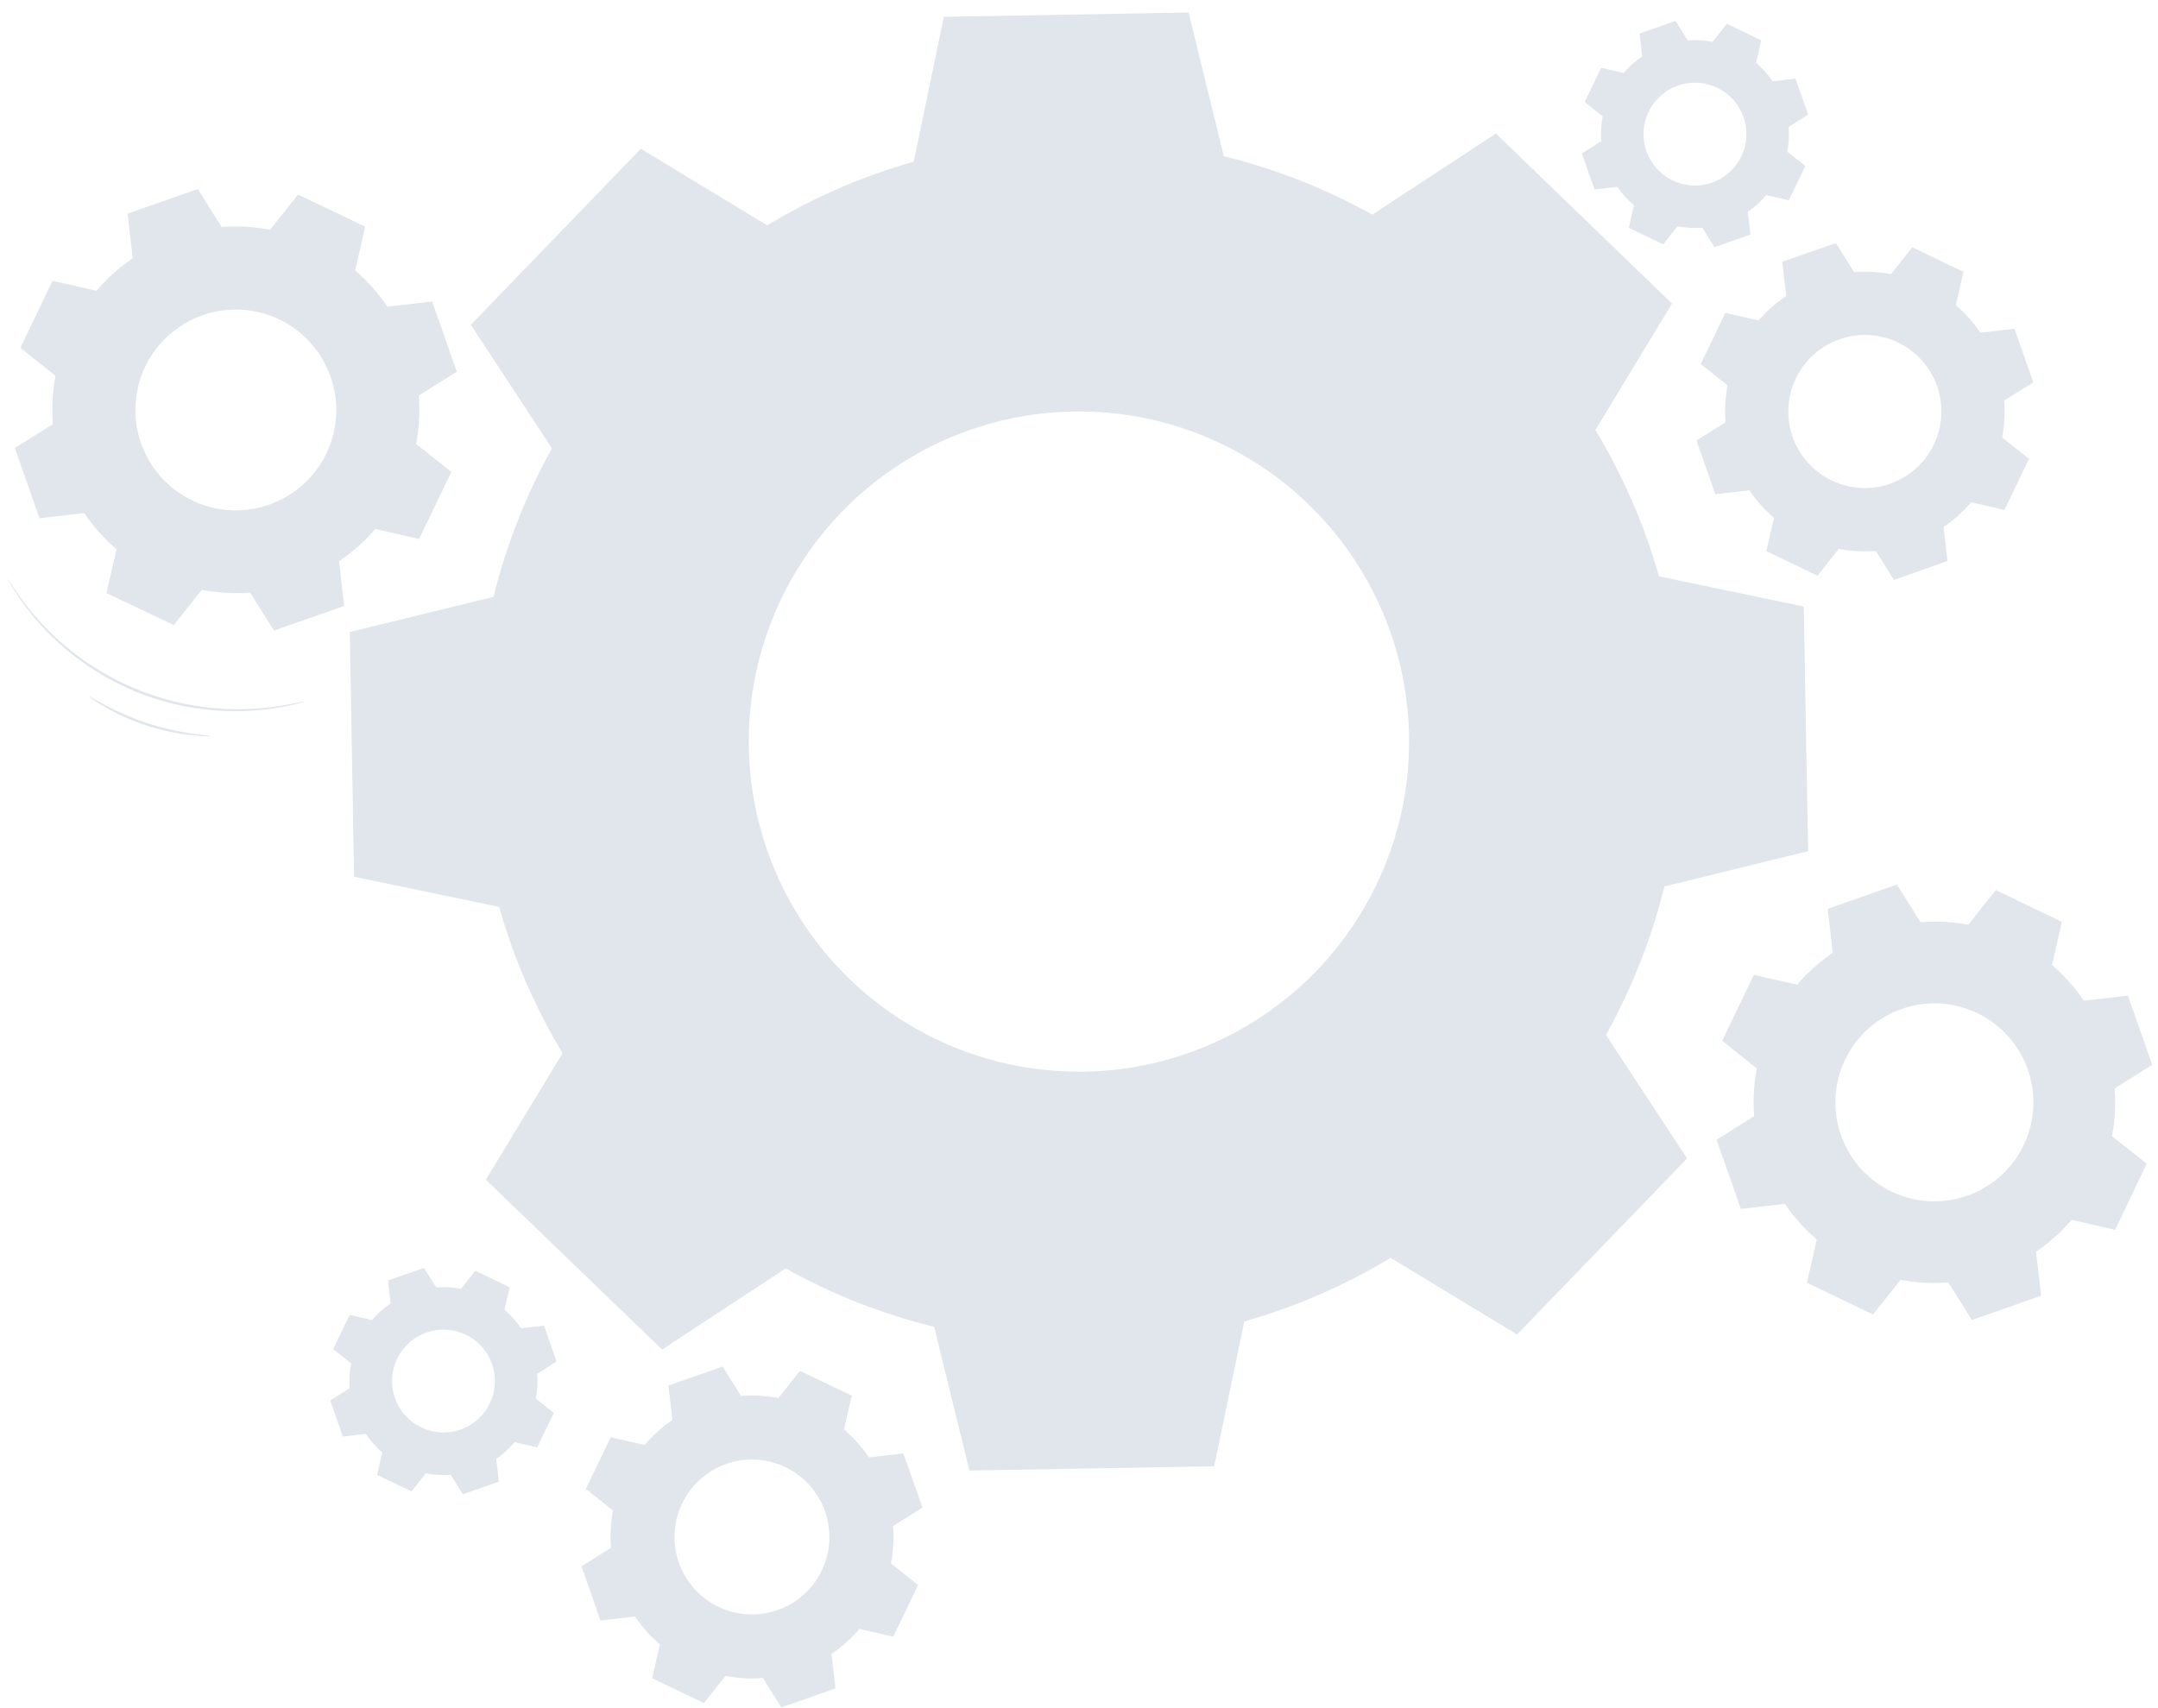 <svg width="168" height="133" viewBox="0 0 168 133" fill="none" xmlns="http://www.w3.org/2000/svg">
<g clip-path="url(#clip0_85_3277)">
<path d="M7.514 22.63C8.337 21.67 9.285 20.823 10.333 20.114L9.933 16.633L15.402 14.716L17.252 17.676C18.514 17.578 19.783 17.649 21.026 17.887L23.202 15.145L28.433 17.65L27.649 21.061C28.611 21.883 29.458 22.83 30.169 23.877L33.647 23.477L35.563 28.946L32.603 30.796C32.702 32.056 32.633 33.324 32.396 34.566L35.138 36.746L32.626 41.966L29.214 41.186C28.392 42.147 27.443 42.994 26.395 43.702L26.794 47.183L21.326 49.1L19.476 46.14C18.215 46.237 16.947 46.166 15.705 45.929L13.53 48.671L8.287 46.177L9.071 42.766C8.11 41.944 7.262 40.997 6.552 39.95L3.074 40.349L1.157 34.881L4.117 33.031C4.016 31.77 4.086 30.502 4.324 29.261L1.583 27.081L4.095 21.861L7.506 22.641L7.514 22.63ZM11.313 28.532C10.643 29.925 10.401 31.486 10.617 33.017C10.834 34.548 11.5 35.981 12.531 37.133C13.562 38.286 14.911 39.107 16.409 39.492C17.906 39.878 19.484 39.811 20.944 39.3C22.403 38.789 23.678 37.856 24.607 36.62C25.537 35.384 26.078 33.901 26.165 32.357C26.25 30.813 25.877 29.278 25.091 27.946C24.304 26.615 23.141 25.546 21.747 24.876C19.879 23.978 17.73 23.859 15.774 24.545C13.818 25.23 12.213 26.664 11.313 28.532Z" fill="#E1E6ED"/>
<path d="M139.903 76.672C140.714 75.727 141.648 74.893 142.678 74.193L142.286 70.763L147.677 68.873L149.508 71.799C150.752 71.701 152.002 71.77 153.227 72.003L155.373 69.302L160.52 71.777L159.75 75.141C160.696 75.952 161.529 76.885 162.229 77.916L165.659 77.523L167.55 82.914L164.623 84.746C164.721 85.989 164.653 87.239 164.42 88.464L167.12 90.61L164.66 95.757L161.282 94.98C160.471 95.926 159.538 96.759 158.507 97.459L158.899 100.889L153.508 102.78L151.677 99.853C150.434 99.951 149.183 99.883 147.958 99.649L145.812 102.35L140.665 99.875L141.435 96.512C140.489 95.701 139.656 94.768 138.956 93.737L135.526 94.129L133.635 88.738L136.562 86.907C136.464 85.664 136.532 84.413 136.766 83.188L134.065 81.042L136.54 75.903L139.903 76.672ZM143.648 82.489C142.986 83.862 142.747 85.401 142.961 86.911C143.174 88.421 143.831 89.833 144.847 90.969C145.863 92.106 147.194 92.915 148.67 93.295C150.147 93.676 151.702 93.609 153.141 93.105C154.58 92.601 155.837 91.681 156.753 90.463C157.669 89.244 158.203 87.781 158.287 86.259C158.372 84.736 158.003 83.223 157.227 81.911C156.452 80.598 155.304 79.545 153.93 78.885C152.088 78.001 149.971 77.884 148.043 78.56C146.116 79.236 144.535 80.649 143.648 82.489Z" fill="#E1E6ED"/>
<path d="M136.91 24.954C137.536 24.221 138.258 23.577 139.056 23.037L138.753 20.384L142.922 18.923L144.34 21.183C145.301 21.109 146.267 21.163 147.215 21.343L148.876 19.252L152.857 21.169L152.258 23.759C152.991 24.385 153.637 25.107 154.178 25.905L156.831 25.601L158.292 29.771L156.028 31.188C156.104 32.149 156.05 33.116 155.869 34.063L157.959 35.724L156.046 39.706L153.456 39.106C152.829 39.84 152.106 40.486 151.307 41.027L151.614 43.679L147.444 45.16L146.027 42.899C145.066 42.974 144.099 42.919 143.152 42.736L141.491 44.827L137.509 42.914L138.105 40.324C137.374 39.697 136.729 38.975 136.188 38.178L133.536 38.481L132.07 34.3L134.331 32.883C134.257 31.922 134.31 30.955 134.49 30.008L132.4 28.347L134.32 24.358L136.91 24.954ZM139.807 29.453C139.295 30.515 139.11 31.706 139.275 32.873C139.44 34.041 139.947 35.133 140.733 36.012C141.519 36.892 142.548 37.518 143.69 37.812C144.832 38.106 146.036 38.055 147.148 37.665C148.261 37.275 149.233 36.564 149.942 35.621C150.65 34.679 151.064 33.547 151.129 32.37C151.194 31.192 150.909 30.022 150.309 29.007C149.709 27.992 148.821 27.177 147.758 26.667C146.335 25.985 144.7 25.896 143.211 26.418C141.721 26.94 140.5 28.032 139.815 29.453H139.807Z" fill="#E1E6ED"/>
<path d="M126.398 5.684C126.819 5.191 127.305 4.757 127.841 4.393L127.638 2.61L130.439 1.629L131.393 3.15C132.039 3.097 132.689 3.133 133.325 3.257L134.435 1.851L137.11 3.139L136.71 4.885C137.202 5.308 137.636 5.793 138.002 6.328L139.781 6.125L140.765 8.925L139.248 9.88C139.297 10.526 139.261 11.175 139.141 11.811L140.547 12.921L139.26 15.597L137.509 15.193C137.089 15.687 136.604 16.122 136.066 16.485L136.274 18.268L133.473 19.248L132.518 17.728C131.872 17.779 131.223 17.743 130.587 17.62L129.477 19.026L126.802 17.739L127.205 15.992C126.713 15.571 126.278 15.085 125.914 14.549L124.13 14.753L123.15 11.952L124.663 10.99C124.61 10.344 124.646 9.694 124.77 9.059L123.364 7.949L124.652 5.274L126.398 5.677V5.684ZM128.344 8.707C128.002 9.421 127.878 10.22 127.989 11.004C128.1 11.787 128.441 12.52 128.969 13.11C129.497 13.7 130.188 14.121 130.954 14.318C131.721 14.516 132.529 14.481 133.276 14.22C134.023 13.958 134.676 13.481 135.152 12.848C135.628 12.216 135.905 11.456 135.95 10.666C135.994 9.876 135.803 9.09 135.401 8.408C134.999 7.726 134.404 7.179 133.691 6.835C133.217 6.606 132.703 6.474 132.177 6.444C131.652 6.415 131.126 6.489 130.63 6.663C130.133 6.837 129.676 7.107 129.284 7.458C128.892 7.808 128.572 8.233 128.344 8.707Z" fill="#E1E6ED"/>
<path d="M28.966 102.776C29.389 102.284 29.874 101.85 30.409 101.485L30.206 99.701L33.007 98.721L33.961 100.241C34.607 100.192 35.256 100.229 35.893 100.349L37.003 98.943L39.678 100.23L39.274 101.98C39.769 102.4 40.203 102.886 40.566 103.423L42.349 103.216L43.33 106.017L41.82 106.972C41.873 107.617 41.837 108.267 41.713 108.903L43.119 110.013L41.82 112.696L40.074 112.292C39.652 112.785 39.167 113.219 38.631 113.584L38.834 115.367L36.033 116.347L35.079 114.827C34.433 114.88 33.783 114.843 33.147 114.719L32.037 116.125L29.358 114.838L29.762 113.091C29.268 112.671 28.834 112.185 28.47 111.648L26.687 111.852L25.71 109.04L27.231 108.085C27.18 107.44 27.216 106.79 27.338 106.154L25.932 105.044L27.22 102.38L28.966 102.78V102.776ZM30.916 105.799C30.574 106.512 30.451 107.311 30.562 108.094C30.674 108.878 31.015 109.61 31.543 110.2C32.07 110.789 32.761 111.209 33.527 111.407C34.293 111.604 35.1 111.57 35.847 111.309C36.594 111.048 37.247 110.571 37.723 109.939C38.199 109.308 38.477 108.549 38.523 107.759C38.568 106.969 38.378 106.183 37.977 105.501C37.576 104.819 36.982 104.271 36.27 103.927C35.796 103.697 35.281 103.563 34.755 103.533C34.229 103.503 33.702 103.577 33.204 103.751C32.707 103.925 32.249 104.195 31.856 104.547C31.463 104.898 31.144 105.324 30.916 105.799Z" fill="#E1E6ED"/>
<path d="M50.175 112.507C50.81 111.767 51.541 111.114 52.346 110.564L52.039 107.882L56.257 106.402L57.693 108.692C58.665 108.616 59.643 108.67 60.601 108.851L62.281 106.739L66.31 108.67L65.707 111.304C66.449 111.938 67.102 112.669 67.65 113.476L70.332 113.169L71.812 117.387L69.522 118.823C69.597 119.795 69.542 120.773 69.359 121.731L71.475 123.411L69.537 127.44L66.906 126.833C66.273 127.576 65.543 128.229 64.734 128.776L65.041 131.462L60.823 132.942L59.388 130.655C58.415 130.73 57.437 130.676 56.479 130.493L54.8 132.609L50.77 130.67L51.373 128.039C50.633 127.402 49.98 126.671 49.431 125.864L46.748 126.175L45.268 121.957L47.559 120.521C47.484 119.548 47.539 118.568 47.721 117.609L45.605 115.933L47.544 111.904L50.175 112.507ZM53.105 117.058C52.588 118.133 52.401 119.337 52.568 120.518C52.734 121.699 53.248 122.804 54.043 123.694C54.838 124.583 55.879 125.217 57.035 125.514C58.19 125.812 59.407 125.76 60.533 125.366C61.659 124.971 62.643 124.252 63.36 123.298C64.076 122.345 64.495 121.2 64.561 120.009C64.627 118.818 64.339 117.634 63.732 116.607C63.125 115.58 62.228 114.755 61.153 114.238C59.711 113.546 58.054 113.453 56.545 113.982C55.036 114.511 53.799 115.617 53.105 117.058Z" fill="#E1E6ED"/>
<path d="M23.709 54.624C23.626 54.663 23.539 54.692 23.45 54.709C23.276 54.754 23.024 54.831 22.687 54.902C21.748 55.111 20.795 55.25 19.835 55.316C16.649 55.555 13.452 55.044 10.499 53.823C7.547 52.602 4.923 50.706 2.837 48.286C2.207 47.558 1.633 46.784 1.12 45.97C0.931 45.685 0.809 45.448 0.717 45.296C0.667 45.219 0.625 45.137 0.591 45.052C0.652 45.12 0.706 45.194 0.75 45.274C0.854 45.422 0.987 45.644 1.183 45.929C3.209 48.969 5.999 51.424 9.272 53.047C12.546 54.671 16.188 55.406 19.835 55.179C20.79 55.118 21.741 54.994 22.68 54.809C23.017 54.754 23.272 54.683 23.446 54.65C23.532 54.634 23.62 54.626 23.709 54.624Z" fill="#E1E6ED"/>
<path d="M16.405 57.318C16.272 57.332 16.138 57.332 16.005 57.318C15.75 57.318 15.38 57.292 14.925 57.24C13.738 57.114 12.568 56.866 11.432 56.5C10.298 56.128 9.205 55.642 8.168 55.05C7.773 54.82 7.458 54.62 7.251 54.472C7.137 54.403 7.032 54.321 6.936 54.228C6.955 54.199 7.432 54.502 8.235 54.928C9.275 55.481 10.361 55.944 11.48 56.311C12.605 56.677 13.758 56.947 14.928 57.118C15.842 57.24 16.405 57.284 16.405 57.318Z" fill="#E1E6ED"/>
<path d="M59.739 17.539C63.299 15.389 67.131 13.724 71.131 12.588L73.477 1.311L92.532 0.974L95.274 12.163C99.313 13.157 103.202 14.686 106.836 16.71L116.456 10.398L130.169 23.637L124.2 33.479C126.35 37.041 128.014 40.873 129.151 44.875L140.425 47.224L140.762 66.275L129.573 69.021C128.578 73.059 127.049 76.946 125.026 80.58L131.338 90.2L118.103 103.908L108.265 97.94C104.703 100.089 100.87 101.754 96.869 102.891L94.523 114.168L75.468 114.501L72.726 103.312C68.686 102.32 64.797 100.791 61.164 98.765L51.544 105.077L37.824 91.853L43.796 82.008C41.65 78.446 39.99 74.614 38.86 70.612L27.564 68.266L27.231 49.211L38.42 46.469C39.414 42.431 40.943 38.544 42.967 34.91L36.655 25.291L49.89 11.582L59.739 17.55V17.539ZM65.5 39.891C61.97 43.548 59.603 48.171 58.7 53.173C57.796 58.176 58.397 63.334 60.425 67.996C62.453 72.657 65.817 76.613 70.093 79.362C74.369 82.111 79.364 83.531 84.447 83.441C89.53 83.352 94.472 81.757 98.648 78.859C102.825 75.961 106.048 71.889 107.911 67.159C109.773 62.429 110.192 57.253 109.113 52.286C108.034 47.318 105.506 42.782 101.849 39.251C99.42 36.906 96.553 35.062 93.412 33.825C90.271 32.588 86.917 31.982 83.542 32.041C80.166 32.101 76.836 32.825 73.74 34.172C70.644 35.518 67.844 37.462 65.5 39.891Z" fill="#E1E6ED"/>
</g>
<defs>
<clipPath id="clip0_85_3277">
<rect width="168" height="133" fill="white"/>
</clipPath>
</defs>
</svg>
